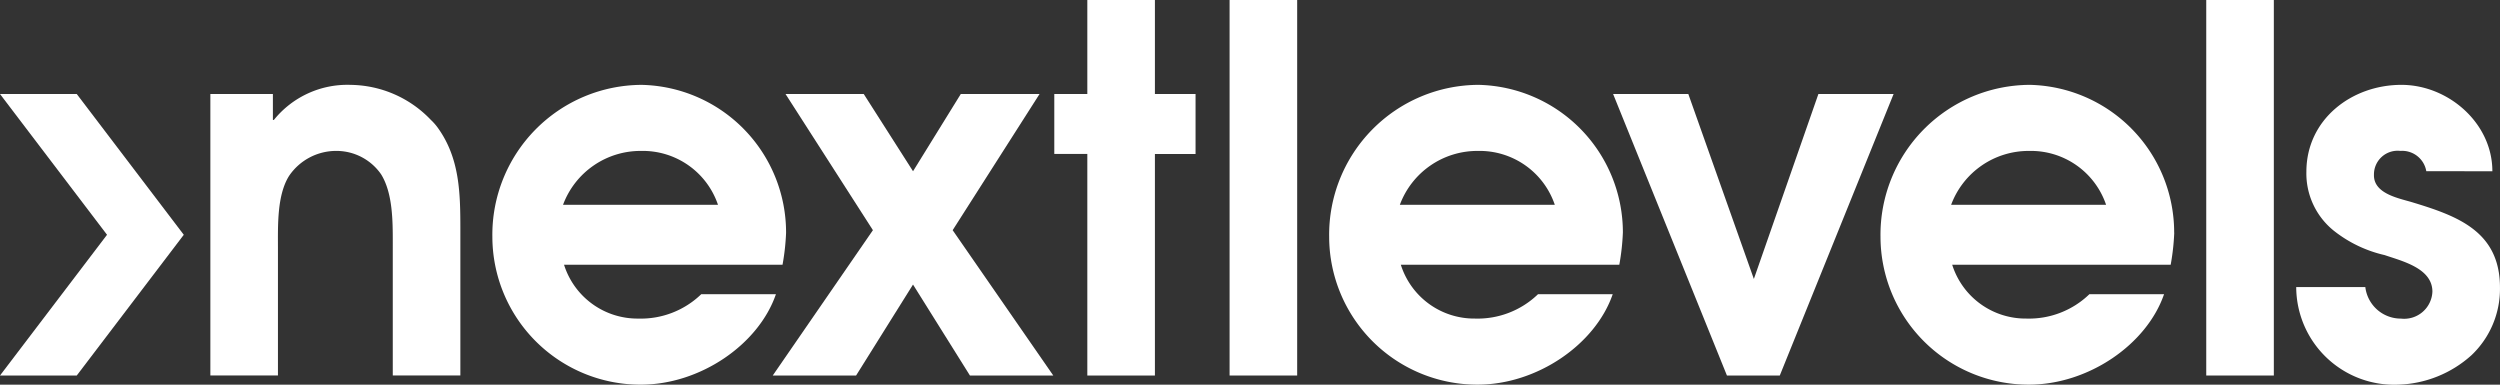 <svg id="nl_logo" xmlns="http://www.w3.org/2000/svg" width="194.976" height="30"
  viewBox="0 0 194.976 30">
  <rect x="0" y="0" width="194.976" height="30" fill="#333333" stroke="none"/>
  <rect id="Rechteck_1" data-name="Rechteck 1" width="5.271" height="29.287"
    transform="translate(95.896)" fill="#ffffff" />
  <g id="Gruppe_1" data-name="Gruppe 1" transform="translate(103.666 6.618)">
    <path id="Pfad_1" data-name="Pfad 1"
      d="M549.149,43.289H537.062a6.445,6.445,0,0,1,6.1-4.2,6.187,6.187,0,0,1,5.984,4.2m5.31,2.18A11.512,11.512,0,0,0,543.2,33.936a11.688,11.688,0,0,0-11.651,11.849,11.552,11.552,0,0,0,11.572,11.532c4.637,0,9.194-3.131,10.542-7.054h-5.826a6.779,6.779,0,0,1-4.914,1.9,6.005,6.005,0,0,1-5.786-4.2h17.041a17.844,17.844,0,0,0,.277-2.5"
      transform="translate(-531.553 -33.936)" fill="#ffffff" />
  </g>
  <path id="Pfad_2" data-name="Pfad 2"
    d="M653.957,59.548h4.122l8.877-21.955h-5.865l-5.033,14.425-5.112-14.425H645.08Z"
    transform="translate(-519.273 -30.262)" fill="#ffffff" />
  <g id="Gruppe_2" data-name="Gruppe 2" transform="translate(146.661 6.618)">
    <path id="Pfad_3" data-name="Pfad 3"
      d="M769.6,43.289H757.518a6.445,6.445,0,0,1,6.1-4.2,6.187,6.187,0,0,1,5.984,4.2m5.31,2.18A11.512,11.512,0,0,0,763.66,33.936a11.688,11.688,0,0,0-11.651,11.849,11.552,11.552,0,0,0,11.572,11.532c4.637,0,9.194-3.131,10.542-7.054H768.3a6.779,6.779,0,0,1-4.914,1.9,6.005,6.005,0,0,1-5.786-4.2h17.041a17.844,17.844,0,0,0,.277-2.5"
      transform="translate(-752.009 -33.936)" fill="#ffffff" />
  </g>
  <rect id="Rechteck_2" data-name="Rechteck 2" width="5.271" height="29.287"
    transform="translate(172.066)" fill="#ffffff" />
  <g id="Gruppe_3" data-name="Gruppe 3" transform="translate(16.406 6.618)">
    <path id="Pfad_4" data-name="Pfad 4"
      d="M933.559,40.673c0-3.765-3.448-6.737-7.094-6.737-3.884,0-7.411,2.695-7.411,6.777a5.728,5.728,0,0,0,2.14,4.6,9.946,9.946,0,0,0,3.963,1.9c1.387.475,3.725,1.03,3.725,2.853a2.206,2.206,0,0,1-2.457,2.1,2.788,2.788,0,0,1-2.774-2.457h-5.39a7.643,7.643,0,0,0,7.965,7.609,8.933,8.933,0,0,0,5.707-2.3,7.125,7.125,0,0,0,2.219-5.271c0-4.4-3.329-5.588-6.856-6.658-1.07-.317-3.012-.674-2.972-2.14a1.846,1.846,0,0,1,2.061-1.862,1.909,1.909,0,0,1,2.021,1.585Z"
      transform="translate(-755.584 -33.936)" fill="#ffffff" />
    <path id="Pfad_5" data-name="Pfad 5"
      d="M84.123,56.6h5.271V46.657c0-1.744-.079-4.121.872-5.627a4.437,4.437,0,0,1,3.685-1.942,4.232,4.232,0,0,1,3.487,1.823c.912,1.466.912,3.646.912,5.35V56.6h5.271V45.231c0-2.814-.04-5.548-1.744-7.926a4.247,4.247,0,0,0-.555-.634,8.77,8.77,0,0,0-6.261-2.734,7.357,7.357,0,0,0-5.984,2.734H89V34.649H84.123Z"
      transform="translate(-84.123 -33.936)" fill="#ffffff" />
    <path id="Pfad_6" data-name="Pfad 6"
      d="M214.51,43.289H202.423a6.445,6.445,0,0,1,6.1-4.2,6.187,6.187,0,0,1,5.984,4.2m5.31,2.18a11.512,11.512,0,0,0-11.255-11.532,11.688,11.688,0,0,0-11.651,11.849,11.552,11.552,0,0,0,11.572,11.532c4.637,0,9.194-3.131,10.542-7.054H213.2a6.779,6.779,0,0,1-4.914,1.9,6.005,6.005,0,0,1-5.786-4.2h17.041a17.844,17.844,0,0,0,.277-2.5"
      transform="translate(-174.917 -33.936)" fill="#ffffff" />
  </g>
  <path id="Pfad_7" data-name="Pfad 7"
    d="M309.024,59.548h6.5l4.439-7.094,4.439,7.094h6.5l-7.847-11.334,6.777-10.621h-6.143l-3.725,6.024-3.844-6.024h-6.1l6.816,10.621Z"
    transform="translate(-248.757 -30.262)" fill="#ffffff" />
  <path id="Pfad_8" data-name="Pfad 8"
    d="M424.185,0V7.332h-2.576v4.676h2.576V29.287h5.271V12.009h3.17V7.332h-3.17V0Z"
    transform="translate(-339.384 -0.001)" fill="#ffffff" />
  <path id="Pfad_9" data-name="Pfad 9"
    d="M0,37.594,8.347,48.572,0,59.549H5.986l8.347-10.976L5.986,37.594Z"
    transform="translate(0 -30.262)" fill="#ffffff" />
</svg>